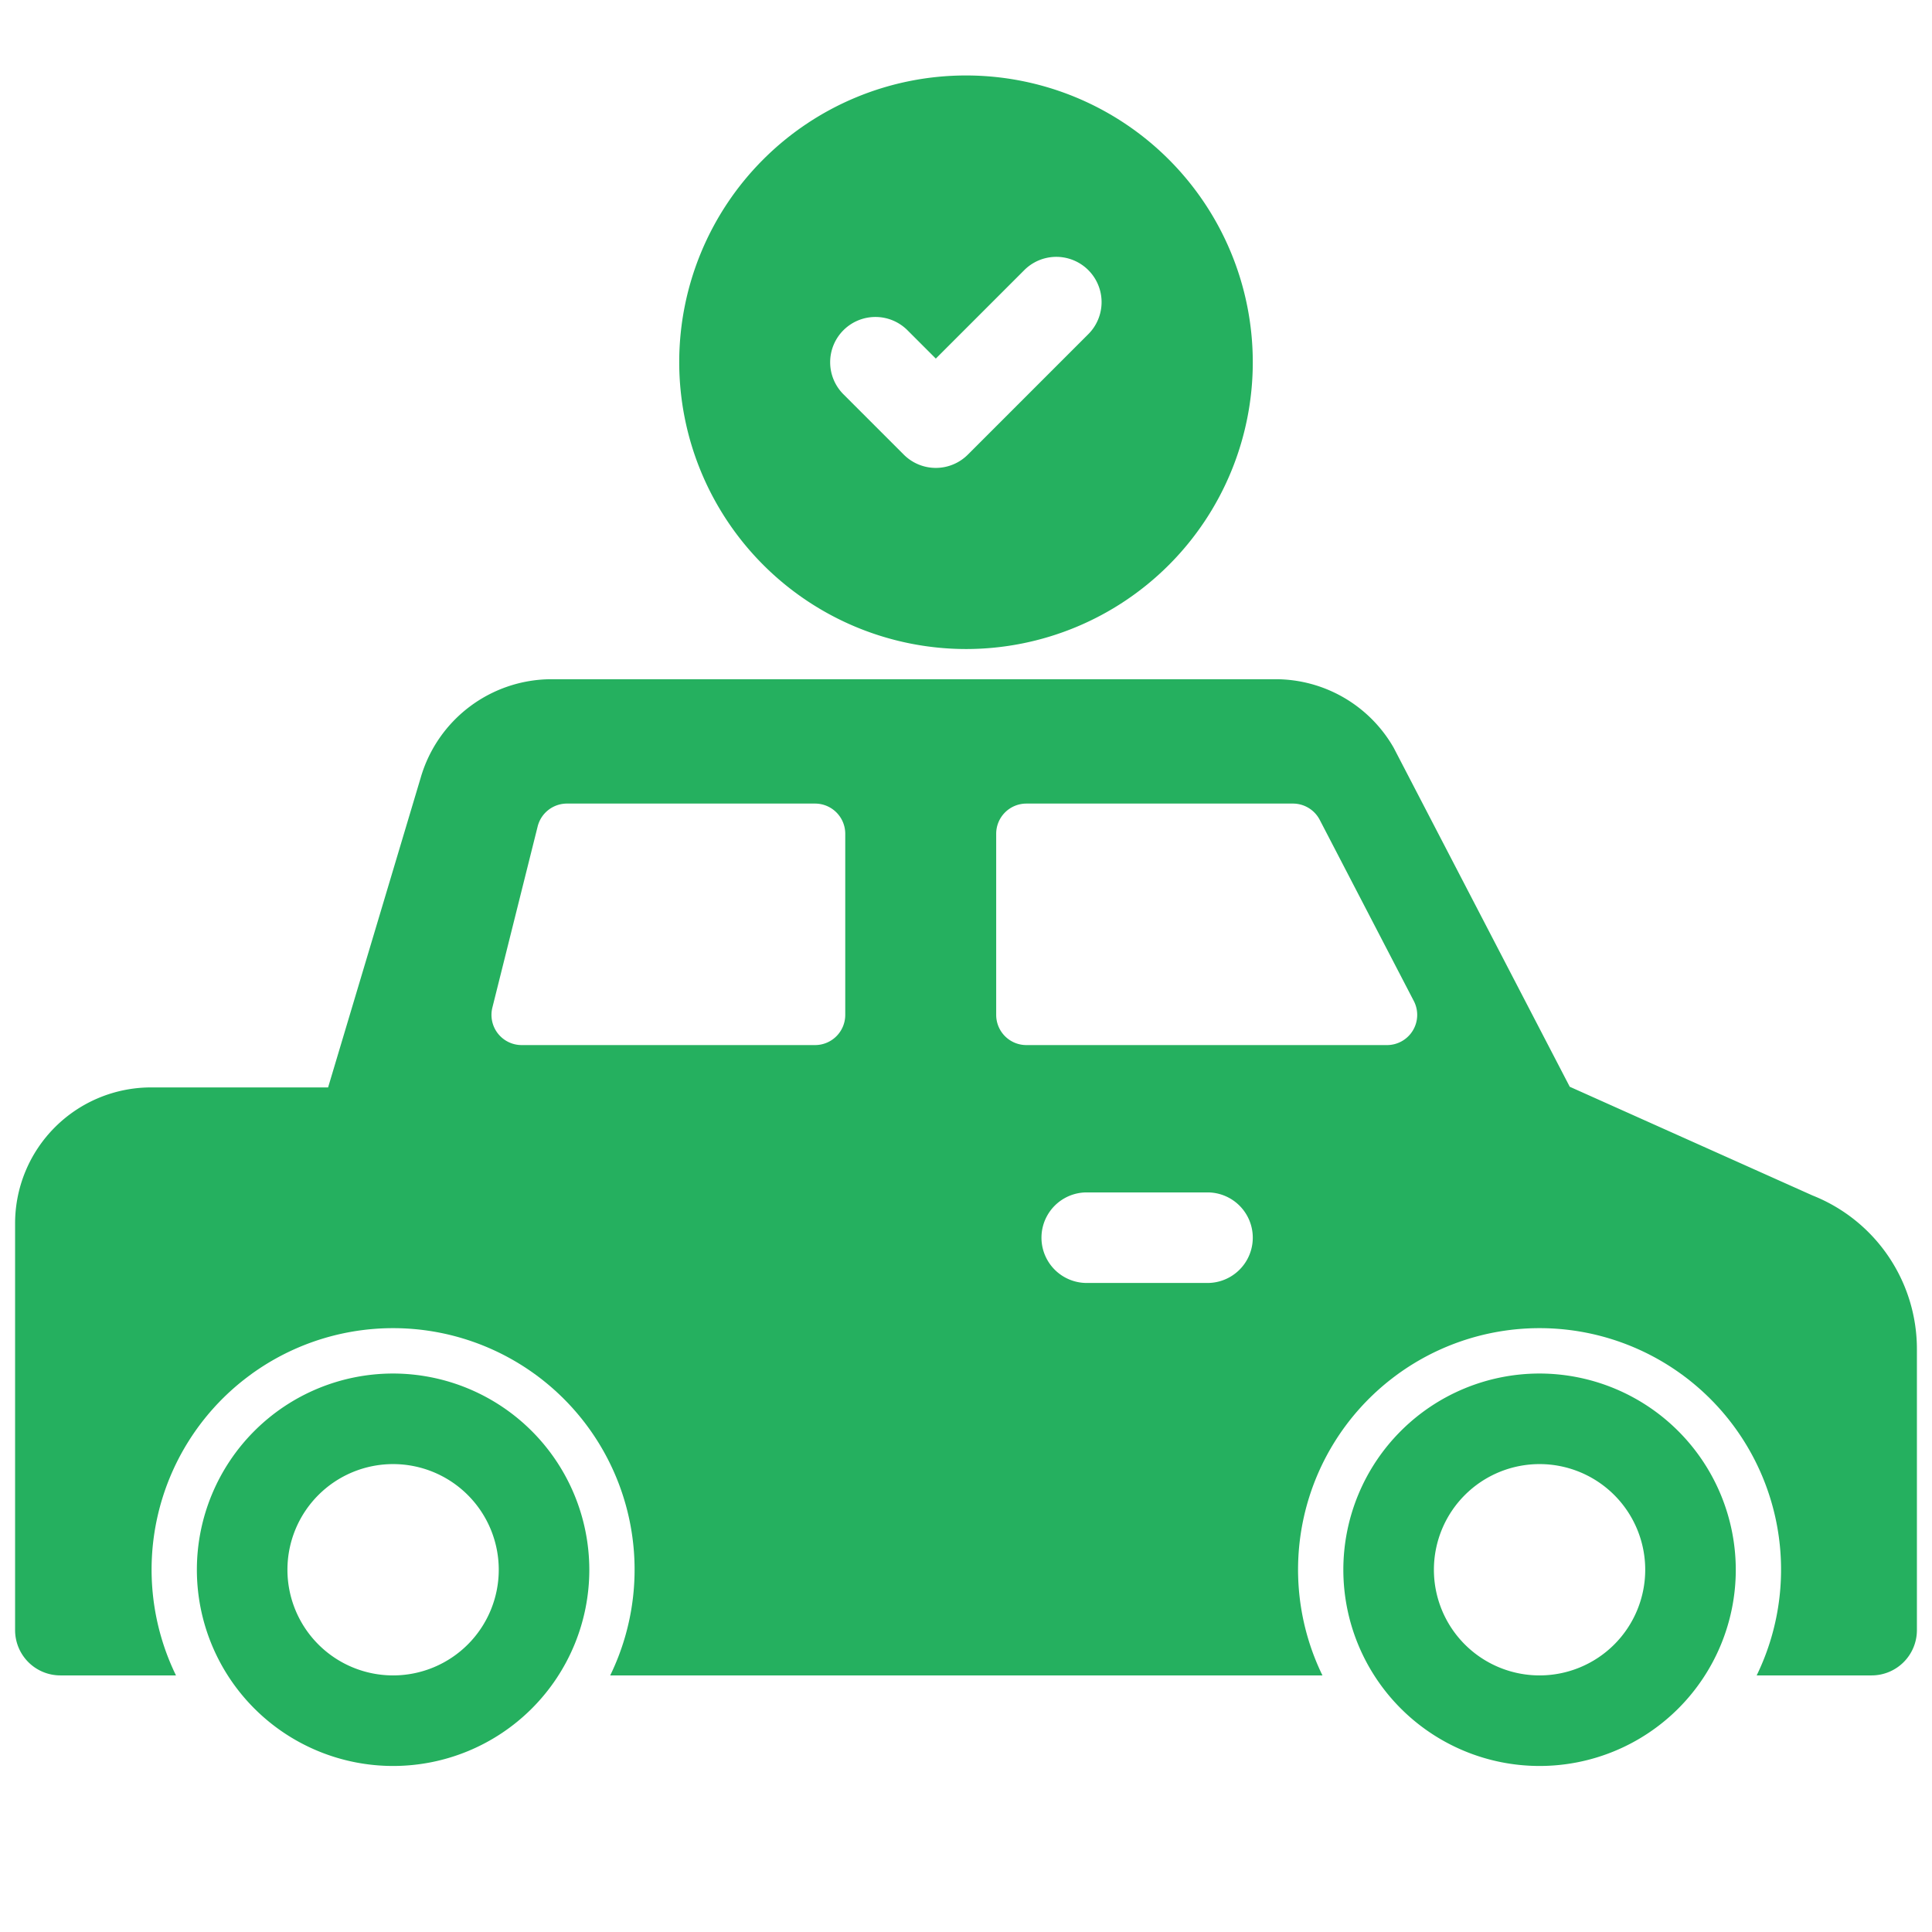 <?xml version="1.0"?>
<svg xmlns="http://www.w3.org/2000/svg" height="512px" viewBox="0 0 512 512" width="512px"><g id="_27-parking" data-name="27-parking"><g id="glyph"><path d="m408 364a52 52 0 1 0 52 52 52.059 52.059 0 0 0 -52-52zm0 80a28 28 0 1 1 28-28 28 28 0 0 1 -28 28z" fill="#25b05f"/><path d="m480.341 316.813-64.341-28.813-46.671-89.861a36.078 36.078 0 0 0 -31.257-18.139h-191.972a36.15 36.15 0 0 0 -34.614 26.109l-24.538 82.069h-46.948a36.041 36.041 0 0 0 -36 36v107.822a12 12 0 0 0 12 12h30.637a64 64 0 1 1 115.074 0h188.752a64 64 0 1 1 115.074 0h30.463a12 12 0 0 0 12-12v-74.335a43.786 43.786 0 0 0 -27.659-40.852zm-264.341-39.857h-77.754a8 8 0 0 1 -7.761-9.94l12-48a8 8 0 0 1 7.761-6.06h65.754a8 8 0 0 1 8 8v48a8 8 0 0 1 -8 8zm104 63.044h-32a12 12 0 0 1 0-24h32a12 12 0 0 1 0 24zm-56-71.043v-48a8 8 0 0 1 8-8h70.643a8 8 0 0 1 7.1 4.313l24.93 48a8 8 0 0 1 -7.1 11.687h-95.573a8 8 0 0 1 -8-8z" fill="#25b05f"/><path d="m104.174 364a52 52 0 1 0 52 52 52.059 52.059 0 0 0 -52-52zm0 80a28 28 0 1 1 28-28 28 28 0 0 1 -28 28z" fill="#25b05f"/><path d="m256 172a76 76 0 1 0 -76-76 76.086 76.086 0 0 0 76 76zm-32.485-84.485a12 12 0 0 1 16.97 0l7.515 7.514 23.515-23.514a12 12 0 0 1 16.97 16.97l-32 32a12 12 0 0 1 -16.97 0l-16-16a12 12 0 0 1 0-16.97z" fill="#25b05f"/></g></g></svg>
